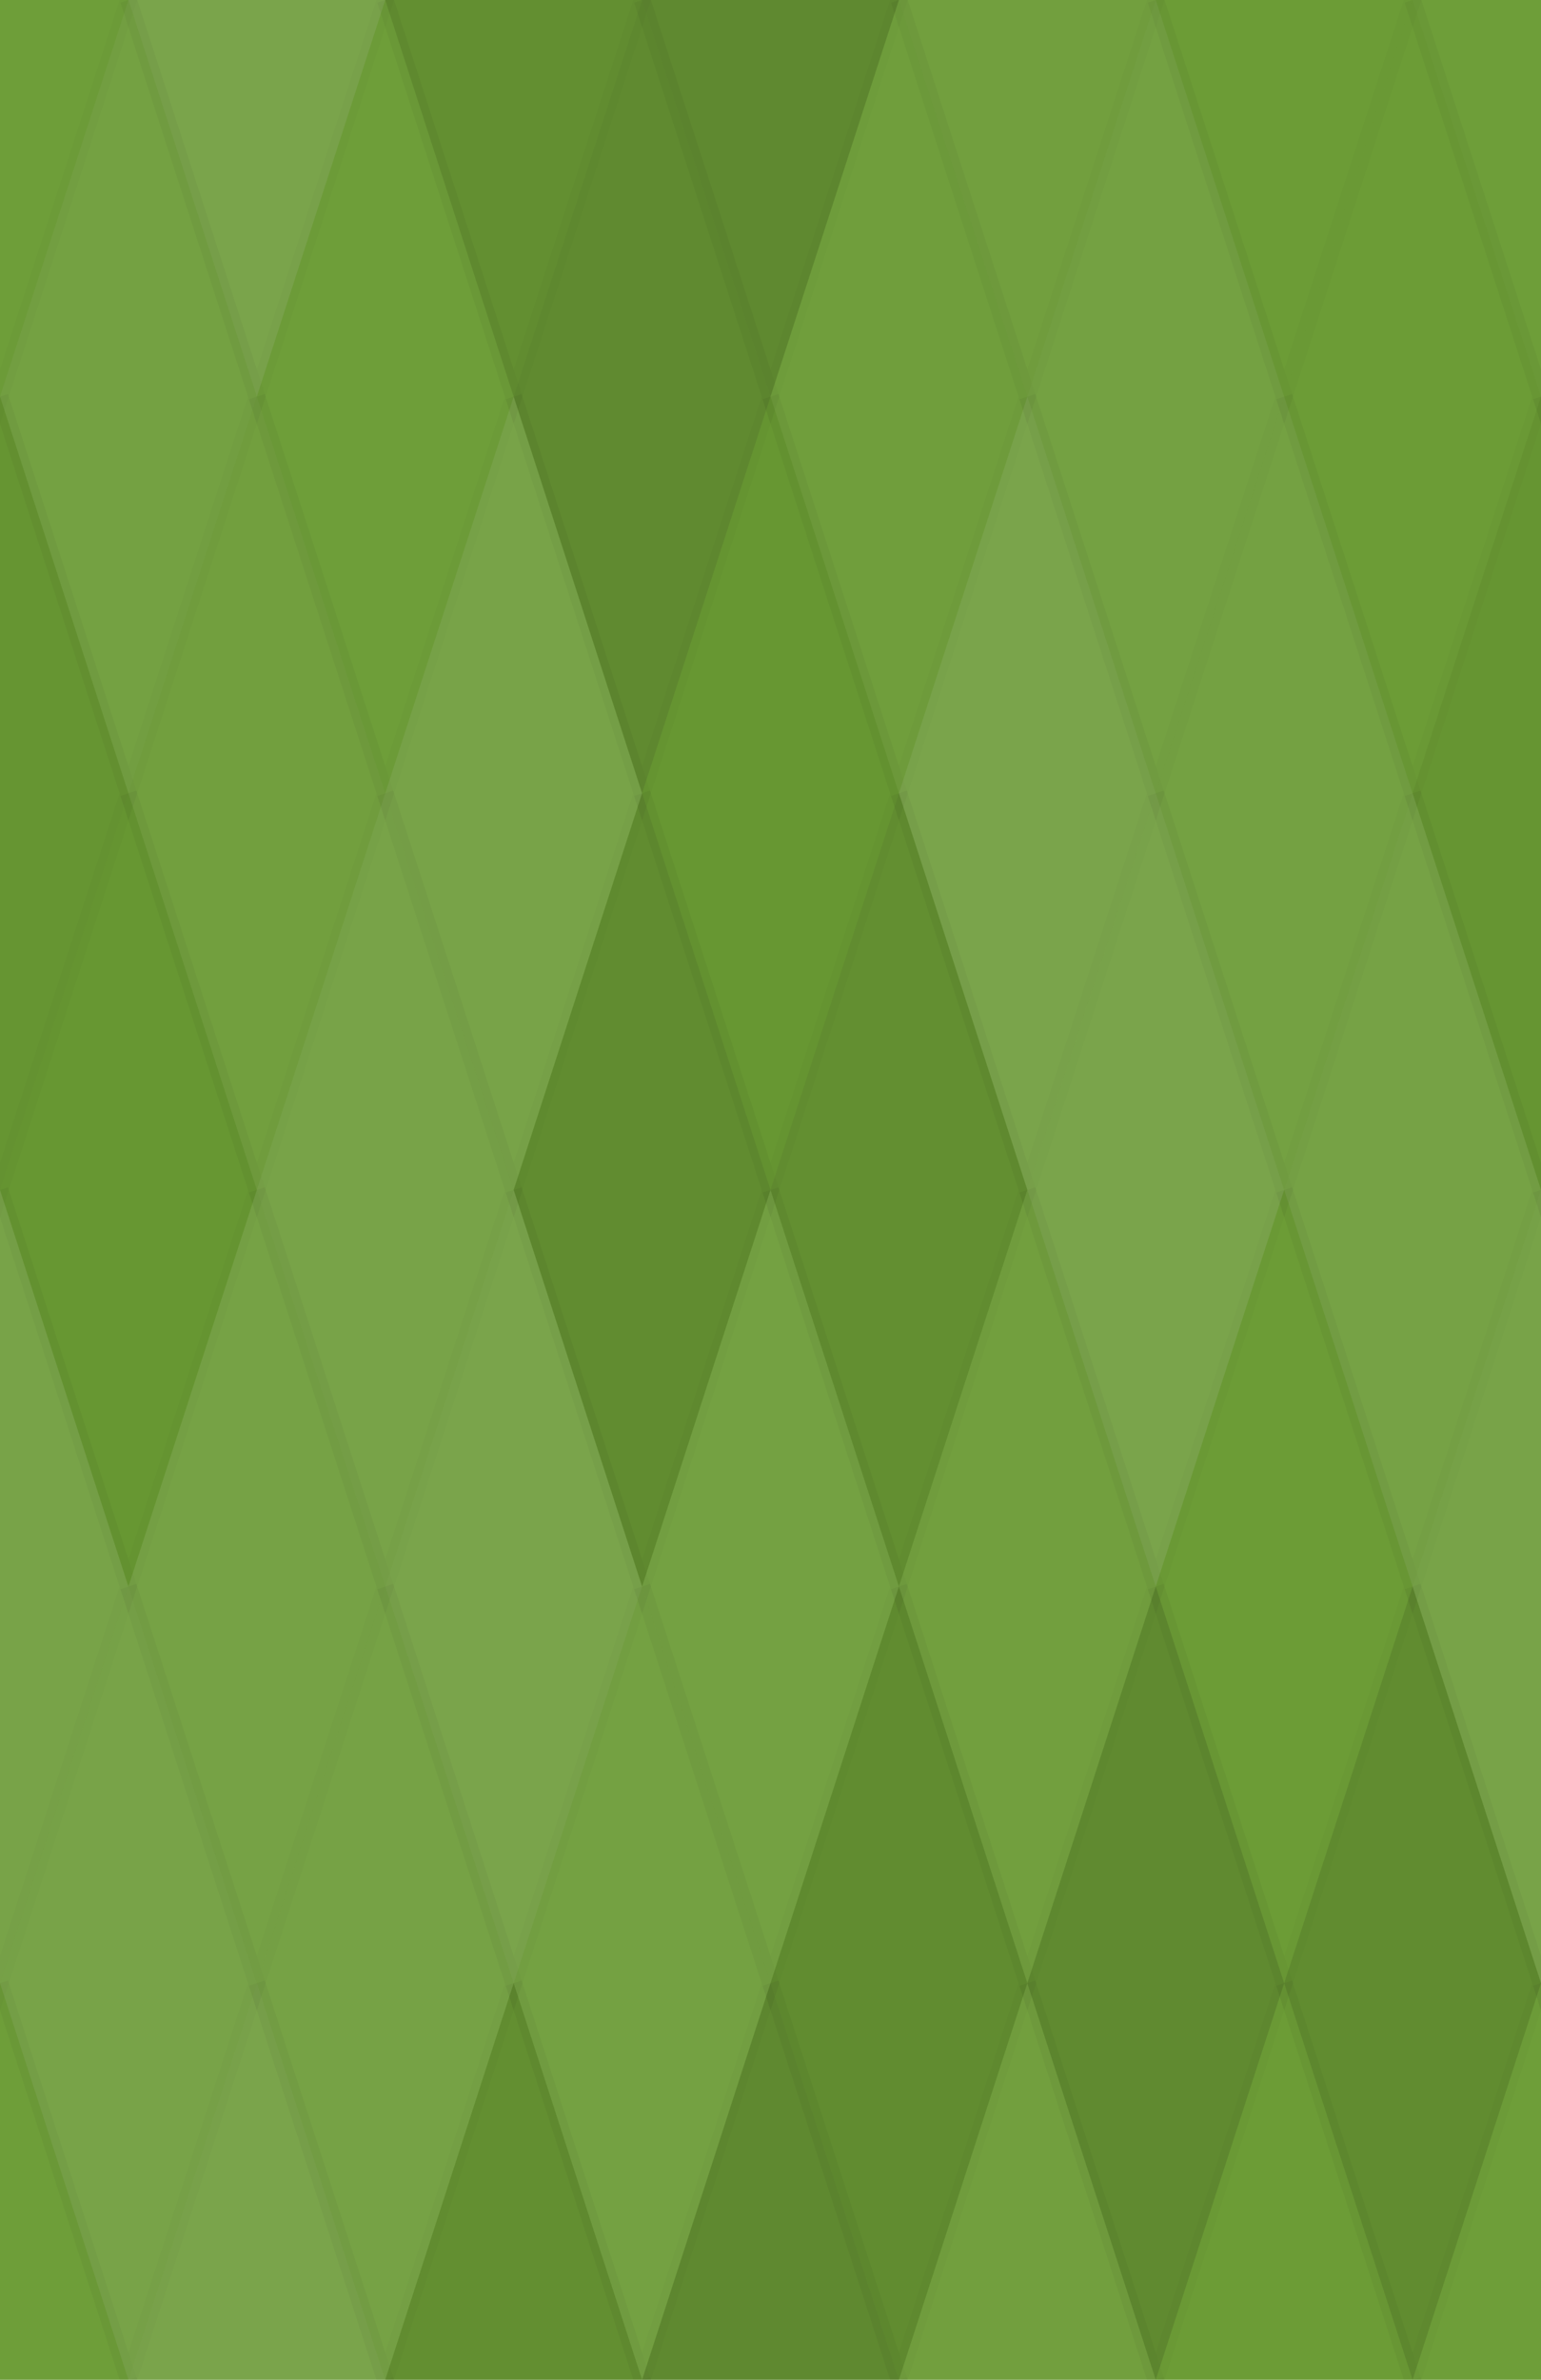 <svg xmlns="http://www.w3.org/2000/svg" width="92" height="142" viewbox="0 0 92 142" preserveAspectRatio="none"><rect x="0" y="0" width="100%" height="100%" fill="rgb(106, 155, 51)" /><polyline points="7.667, 0, 15.333, 23.667, 7.667, 47.333, 0, 23.667" fill="#ddd" fill-opacity="0.037" stroke="#000" stroke-opacity="0.02" transform="translate(-7.667, -23.667)" /><polyline points="7.667, 0, 15.333, 23.667, 7.667, 47.333, 0, 23.667" fill="#ddd" fill-opacity="0.037" stroke="#000" stroke-opacity="0.02" transform="translate(84.333, -23.667)" /><polyline points="7.667, 0, 15.333, 23.667, 7.667, 47.333, 0, 23.667" fill="#ddd" fill-opacity="0.037" stroke="#000" stroke-opacity="0.02" transform="translate(-7.667, 118.333)" /><polyline points="7.667, 0, 15.333, 23.667, 7.667, 47.333, 0, 23.667" fill="#ddd" fill-opacity="0.037" stroke="#000" stroke-opacity="0.02" transform="translate(84.333, 118.333)" /><polyline points="7.667, 0, 15.333, 23.667, 7.667, 47.333, 0, 23.667" fill="#ddd" fill-opacity="0.141" stroke="#000" stroke-opacity="0.02" transform="translate(7.667, -23.667)" /><polyline points="7.667, 0, 15.333, 23.667, 7.667, 47.333, 0, 23.667" fill="#ddd" fill-opacity="0.141" stroke="#000" stroke-opacity="0.02" transform="translate(7.667, 118.333)" /><polyline points="7.667, 0, 15.333, 23.667, 7.667, 47.333, 0, 23.667" fill="#222" fill-opacity="0.098" stroke="#000" stroke-opacity="0.02" transform="translate(23, -23.667)" /><polyline points="7.667, 0, 15.333, 23.667, 7.667, 47.333, 0, 23.667" fill="#222" fill-opacity="0.098" stroke="#000" stroke-opacity="0.02" transform="translate(23, 118.333)" /><polyline points="7.667, 0, 15.333, 23.667, 7.667, 47.333, 0, 23.667" fill="#222" fill-opacity="0.15" stroke="#000" stroke-opacity="0.02" transform="translate(38.333, -23.667)" /><polyline points="7.667, 0, 15.333, 23.667, 7.667, 47.333, 0, 23.667" fill="#222" fill-opacity="0.15" stroke="#000" stroke-opacity="0.02" transform="translate(38.333, 118.333)" /><polyline points="7.667, 0, 15.333, 23.667, 7.667, 47.333, 0, 23.667" fill="#ddd" fill-opacity="0.072" stroke="#000" stroke-opacity="0.02" transform="translate(53.667, -23.667)" /><polyline points="7.667, 0, 15.333, 23.667, 7.667, 47.333, 0, 23.667" fill="#ddd" fill-opacity="0.072" stroke="#000" stroke-opacity="0.02" transform="translate(53.667, 118.333)" /><polyline points="7.667, 0, 15.333, 23.667, 7.667, 47.333, 0, 23.667" fill="#ddd" fill-opacity="0.02" stroke="#000" stroke-opacity="0.02" transform="translate(69, -23.667)" /><polyline points="7.667, 0, 15.333, 23.667, 7.667, 47.333, 0, 23.667" fill="#ddd" fill-opacity="0.02" stroke="#000" stroke-opacity="0.02" transform="translate(69, 118.333)" /><polyline points="7.667, 0, 15.333, 23.667, 7.667, 47.333, 0, 23.667" fill="#ddd" fill-opacity="0.089" stroke="#000" stroke-opacity="0.02" transform="translate(0, 0)" /><polyline points="7.667, 0, 15.333, 23.667, 7.667, 47.333, 0, 23.667" fill="#ddd" fill-opacity="0.089" stroke="#000" stroke-opacity="0.02" transform="translate(92, 0)" /><polyline points="7.667, 0, 15.333, 23.667, 7.667, 47.333, 0, 23.667" fill="#ddd" fill-opacity="0.037" stroke="#000" stroke-opacity="0.02" transform="translate(15.333, 0)" /><polyline points="7.667, 0, 15.333, 23.667, 7.667, 47.333, 0, 23.667" fill="#222" fill-opacity="0.133" stroke="#000" stroke-opacity="0.02" transform="translate(30.667, 0)" /><polyline points="7.667, 0, 15.333, 23.667, 7.667, 47.333, 0, 23.667" fill="#ddd" fill-opacity="0.055" stroke="#000" stroke-opacity="0.02" transform="translate(46, 0)" /><polyline points="7.667, 0, 15.333, 23.667, 7.667, 47.333, 0, 23.667" fill="#ddd" fill-opacity="0.089" stroke="#000" stroke-opacity="0.02" transform="translate(61.333, 0)" /><polyline points="7.667, 0, 15.333, 23.667, 7.667, 47.333, 0, 23.667" fill="#ddd" fill-opacity="0.02" stroke="#000" stroke-opacity="0.02" transform="translate(76.667, 0)" /><polyline points="7.667, 0, 15.333, 23.667, 7.667, 47.333, 0, 23.667" fill="#222" fill-opacity="0.046" stroke="#000" stroke-opacity="0.02" transform="translate(-7.667, 23.667)" /><polyline points="7.667, 0, 15.333, 23.667, 7.667, 47.333, 0, 23.667" fill="#222" fill-opacity="0.046" stroke="#000" stroke-opacity="0.02" transform="translate(84.333, 23.667)" /><polyline points="7.667, 0, 15.333, 23.667, 7.667, 47.333, 0, 23.667" fill="#ddd" fill-opacity="0.072" stroke="#000" stroke-opacity="0.02" transform="translate(7.667, 23.667)" /><polyline points="7.667, 0, 15.333, 23.667, 7.667, 47.333, 0, 23.667" fill="#ddd" fill-opacity="0.124" stroke="#000" stroke-opacity="0.02" transform="translate(23, 23.667)" /><polyline points="7.667, 0, 15.333, 23.667, 7.667, 47.333, 0, 23.667" fill="#222" fill-opacity="0.029" stroke="#000" stroke-opacity="0.02" transform="translate(38.333, 23.667)" /><polyline points="7.667, 0, 15.333, 23.667, 7.667, 47.333, 0, 23.667" fill="#ddd" fill-opacity="0.141" stroke="#000" stroke-opacity="0.02" transform="translate(53.667, 23.667)" /><polyline points="7.667, 0, 15.333, 23.667, 7.667, 47.333, 0, 23.667" fill="#ddd" fill-opacity="0.089" stroke="#000" stroke-opacity="0.02" transform="translate(69, 23.667)" /><polyline points="7.667, 0, 15.333, 23.667, 7.667, 47.333, 0, 23.667" fill="#222" fill-opacity="0.029" stroke="#000" stroke-opacity="0.02" transform="translate(0, 47.333)" /><polyline points="7.667, 0, 15.333, 23.667, 7.667, 47.333, 0, 23.667" fill="#222" fill-opacity="0.029" stroke="#000" stroke-opacity="0.02" transform="translate(92, 47.333)" /><polyline points="7.667, 0, 15.333, 23.667, 7.667, 47.333, 0, 23.667" fill="#ddd" fill-opacity="0.124" stroke="#000" stroke-opacity="0.02" transform="translate(15.333, 47.333)" /><polyline points="7.667, 0, 15.333, 23.667, 7.667, 47.333, 0, 23.667" fill="#222" fill-opacity="0.115" stroke="#000" stroke-opacity="0.02" transform="translate(30.667, 47.333)" /><polyline points="7.667, 0, 15.333, 23.667, 7.667, 47.333, 0, 23.667" fill="#222" fill-opacity="0.098" stroke="#000" stroke-opacity="0.02" transform="translate(46, 47.333)" /><polyline points="7.667, 0, 15.333, 23.667, 7.667, 47.333, 0, 23.667" fill="#ddd" fill-opacity="0.141" stroke="#000" stroke-opacity="0.02" transform="translate(61.333, 47.333)" /><polyline points="7.667, 0, 15.333, 23.667, 7.667, 47.333, 0, 23.667" fill="#ddd" fill-opacity="0.107" stroke="#000" stroke-opacity="0.02" transform="translate(76.667, 47.333)" /><polyline points="7.667, 0, 15.333, 23.667, 7.667, 47.333, 0, 23.667" fill="#ddd" fill-opacity="0.124" stroke="#000" stroke-opacity="0.02" transform="translate(-7.667, 71)" /><polyline points="7.667, 0, 15.333, 23.667, 7.667, 47.333, 0, 23.667" fill="#ddd" fill-opacity="0.124" stroke="#000" stroke-opacity="0.02" transform="translate(84.333, 71)" /><polyline points="7.667, 0, 15.333, 23.667, 7.667, 47.333, 0, 23.667" fill="#ddd" fill-opacity="0.107" stroke="#000" stroke-opacity="0.02" transform="translate(7.667, 71)" /><polyline points="7.667, 0, 15.333, 23.667, 7.667, 47.333, 0, 23.667" fill="#ddd" fill-opacity="0.141" stroke="#000" stroke-opacity="0.02" transform="translate(23, 71)" /><polyline points="7.667, 0, 15.333, 23.667, 7.667, 47.333, 0, 23.667" fill="#ddd" fill-opacity="0.089" stroke="#000" stroke-opacity="0.02" transform="translate(38.333, 71)" /><polyline points="7.667, 0, 15.333, 23.667, 7.667, 47.333, 0, 23.667" fill="#ddd" fill-opacity="0.072" stroke="#000" stroke-opacity="0.02" transform="translate(53.667, 71)" /><polyline points="7.667, 0, 15.333, 23.667, 7.667, 47.333, 0, 23.667" fill="#ddd" fill-opacity="0.02" stroke="#000" stroke-opacity="0.02" transform="translate(69, 71)" /><polyline points="7.667, 0, 15.333, 23.667, 7.667, 47.333, 0, 23.667" fill="#ddd" fill-opacity="0.124" stroke="#000" stroke-opacity="0.02" transform="translate(0, 94.667)" /><polyline points="7.667, 0, 15.333, 23.667, 7.667, 47.333, 0, 23.667" fill="#ddd" fill-opacity="0.124" stroke="#000" stroke-opacity="0.02" transform="translate(92, 94.667)" /><polyline points="7.667, 0, 15.333, 23.667, 7.667, 47.333, 0, 23.667" fill="#ddd" fill-opacity="0.107" stroke="#000" stroke-opacity="0.02" transform="translate(15.333, 94.667)" /><polyline points="7.667, 0, 15.333, 23.667, 7.667, 47.333, 0, 23.667" fill="#ddd" fill-opacity="0.089" stroke="#000" stroke-opacity="0.02" transform="translate(30.667, 94.667)" /><polyline points="7.667, 0, 15.333, 23.667, 7.667, 47.333, 0, 23.667" fill="#222" fill-opacity="0.115" stroke="#000" stroke-opacity="0.02" transform="translate(46, 94.667)" /><polyline points="7.667, 0, 15.333, 23.667, 7.667, 47.333, 0, 23.667" fill="#222" fill-opacity="0.133" stroke="#000" stroke-opacity="0.02" transform="translate(61.333, 94.667)" /><polyline points="7.667, 0, 15.333, 23.667, 7.667, 47.333, 0, 23.667" fill="#222" fill-opacity="0.115" stroke="#000" stroke-opacity="0.02" transform="translate(76.667, 94.667)" /></svg>